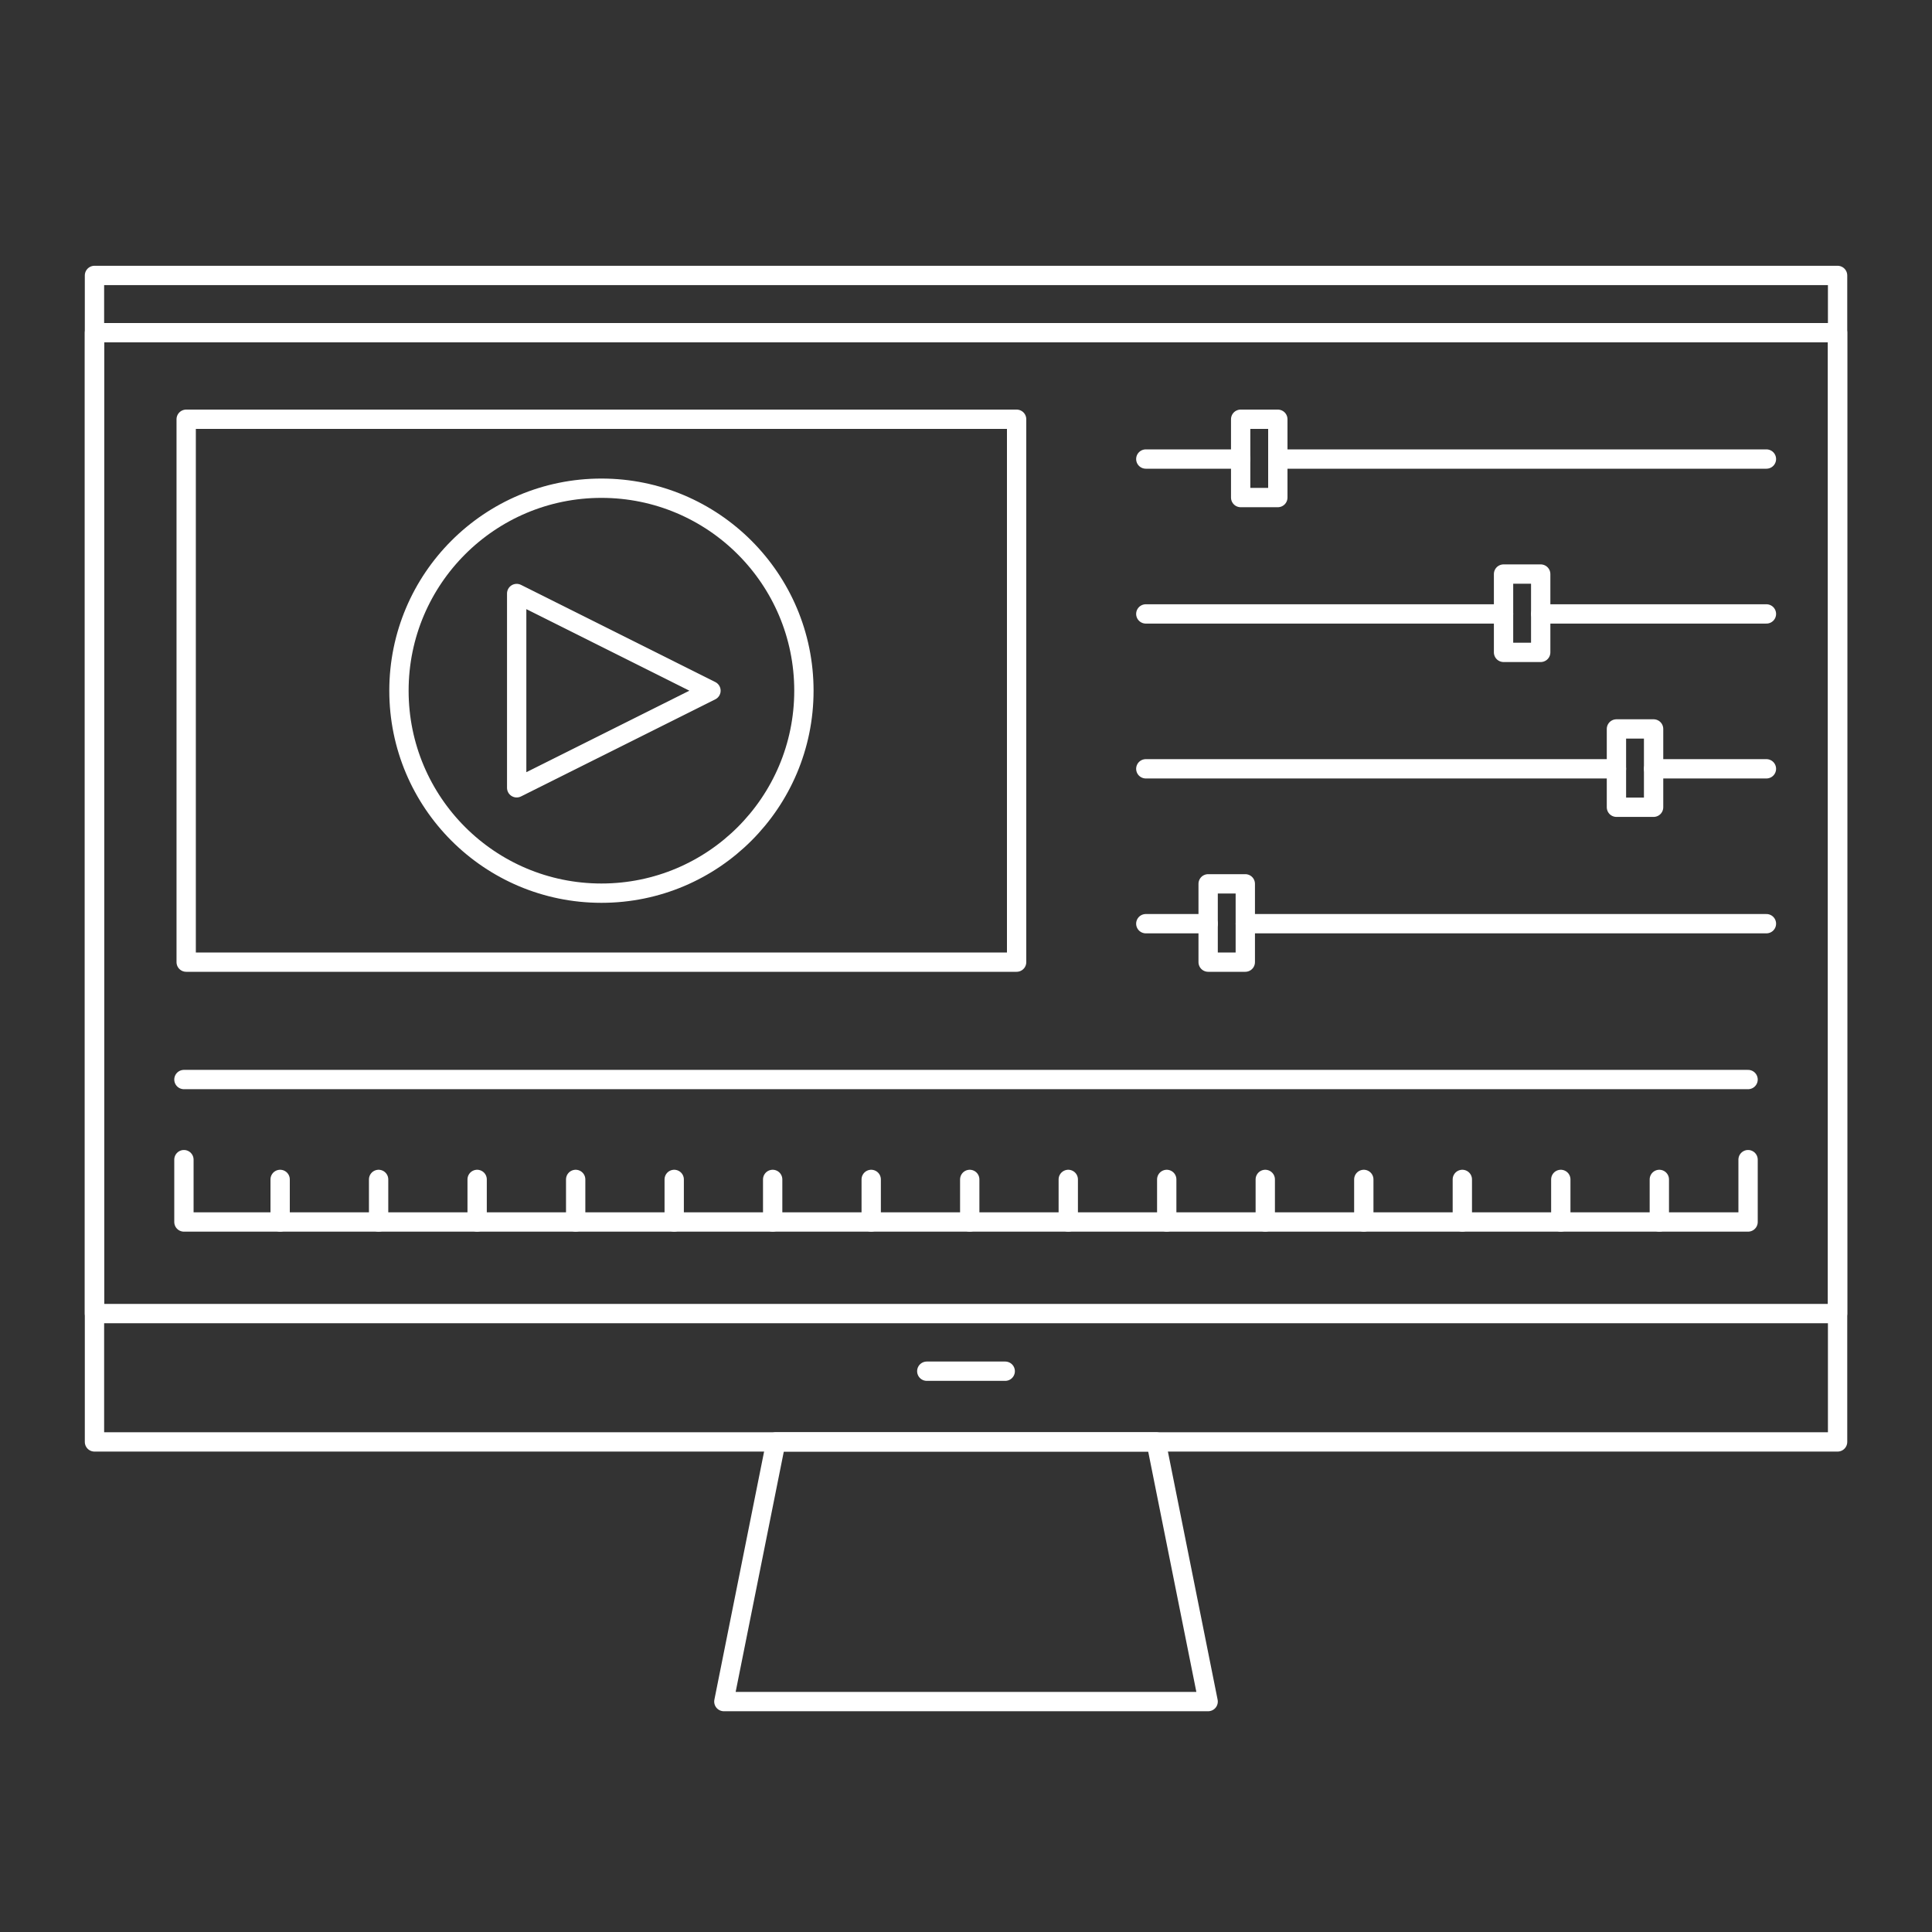 <?xml version="1.0" encoding="utf-8"?>
<!-- Generator: Adobe Illustrator 27.5.0, SVG Export Plug-In . SVG Version: 6.00 Build 0)  -->
<svg version="1.1" id="Слой_1" xmlns="http://www.w3.org/2000/svg" xmlns:xlink="http://www.w3.org/1999/xlink" x="0px" y="0px"
	 viewBox="0 0 300 300" style="enable-background:new 0 0 300 300;" xml:space="preserve">
<rect x="0" y="0" width="300" height="300" fill="#333333" stroke="none"/>
<style type="text/css">
	.st0{fill:none;stroke:#FFFFFF;stroke-width:3;stroke-linecap:round;stroke-linejoin:round;stroke-miterlimit:10;}
</style>
<rect x="14.67" y="42.77" class="st0" width="270.67" height="181.13"/>
<rect x="73.85" y="-7.53" transform="matrix(-1.836970e-16 1 -1 -1.836970e-16 277.808 -22.192)" class="st0" width="152.31" height="270.67"/>
<polygon class="st0" points="179.52,223.9 120.48,223.9 112.4,264.22 187.6,264.22 "/>
<line class="st0" x1="156.09" y1="212.92" x2="143.91" y2="212.92"/>
<rect x="28.91" y="65.1" class="st0" width="128.95" height="84.3"/>
<polyline class="st0" points="28.56,180.07 28.56,189.75 271.44,189.75 271.44,180.07 "/>
<line class="st0" x1="28.56" y1="167.63" x2="271.44" y2="167.63"/>
<circle class="st0" cx="93.39" cy="107.25" r="31.44"/>
<polygon class="st0" points="80.23,122.33 80.23,92.16 110.4,107.25 "/>
<line class="st0" x1="43.5" y1="183.14" x2="43.5" y2="189.75"/>
<line class="st0" x1="58.79" y1="183.14" x2="58.79" y2="189.75"/>
<line class="st0" x1="74.09" y1="183.14" x2="74.09" y2="189.75"/>
<line class="st0" x1="89.39" y1="183.14" x2="89.39" y2="189.75"/>
<line class="st0" x1="104.69" y1="183.14" x2="104.69" y2="189.75"/>
<line class="st0" x1="119.98" y1="183.14" x2="119.98" y2="189.75"/>
<line class="st0" x1="135.28" y1="183.14" x2="135.28" y2="189.75"/>
<line class="st0" x1="150.58" y1="183.14" x2="150.58" y2="189.75"/>
<line class="st0" x1="165.88" y1="183.14" x2="165.88" y2="189.75"/>
<line class="st0" x1="181.17" y1="183.14" x2="181.17" y2="189.75"/>
<line class="st0" x1="196.47" y1="183.14" x2="196.47" y2="189.75"/>
<line class="st0" x1="211.77" y1="183.14" x2="211.77" y2="189.75"/>
<line class="st0" x1="227.07" y1="183.14" x2="227.07" y2="189.75"/>
<line class="st0" x1="242.36" y1="183.14" x2="242.36" y2="189.75"/>
<line class="st0" x1="257.66" y1="183.14" x2="257.66" y2="189.75"/>
<g>
	<line class="st0" x1="198.42" y1="71.28" x2="274.29" y2="71.28"/>
	<line class="st0" x1="177.92" y1="71.28" x2="192.65" y2="71.28"/>
	<rect x="192.65" y="65.1" class="st0" width="5.77" height="12.16"/>
	<line class="st0" x1="239.25" y1="95.33" x2="274.29" y2="95.33"/>
	<line class="st0" x1="177.92" y1="95.33" x2="233.47" y2="95.33"/>
	<rect x="233.47" y="89.14" class="st0" width="5.77" height="12.16"/>
	<line class="st0" x1="256.77" y1="119.38" x2="274.29" y2="119.38"/>
	<line class="st0" x1="177.92" y1="119.38" x2="251" y2="119.38"/>
	<rect x="251" y="113.19" class="st0" width="5.77" height="12.16"/>
	<line class="st0" x1="193.37" y1="143.43" x2="274.29" y2="143.43"/>
	<line class="st0" x1="177.92" y1="143.43" x2="187.6" y2="143.43"/>
	<rect x="187.6" y="137.24" class="st0" width="5.77" height="12.16"/>
</g>
</svg>
